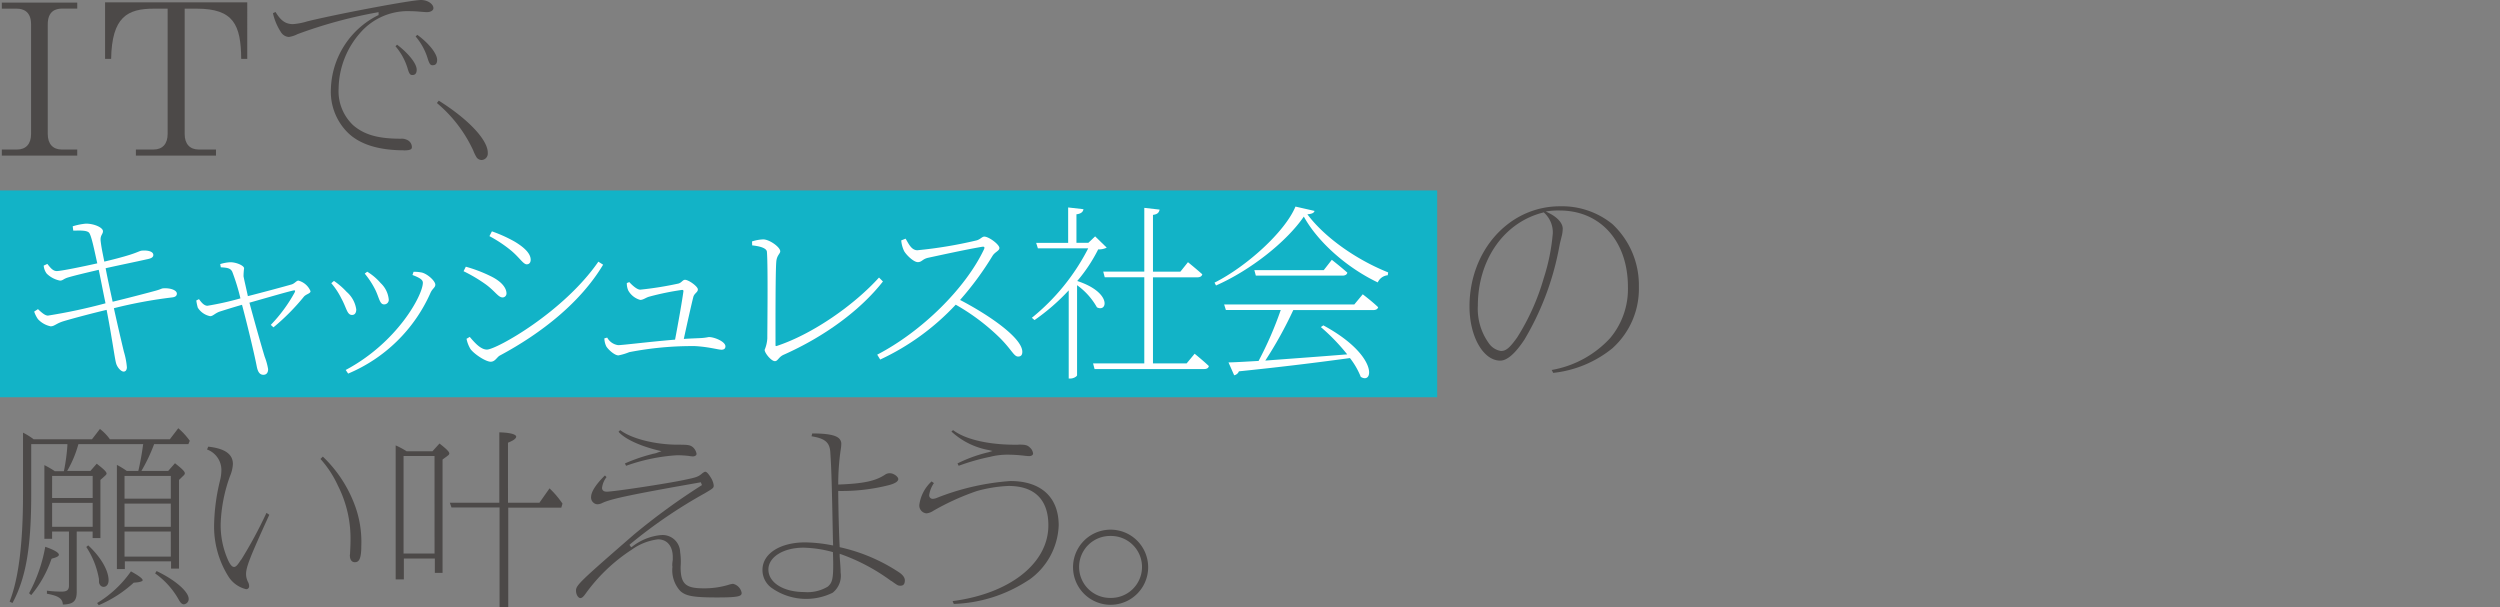 <svg xmlns="http://www.w3.org/2000/svg" viewBox="0 0 490 119" width="490" height="119"><rect x="0" y="0" width="490" height="119" fill="#808080" stroke="none"/><defs><clipPath id="a"><path d="M0 0h490v119H0z"/></clipPath></defs><g clip-path="url(#a)"><g><g><g><path fill="#12b3c7" d="M0 37.324h281.688v40.537H0z"/><g fill="#4c4948"><path d="M35.13 117.703c.278.463.556.742.927.742a1.052 1.052 0 0 0 .927-1.051c0-1.421-2.626-3.723-6.3-5.469l-.278.463a15.664 15.664 0 0 1 4.727 5.33Z"/><path d="M19.682 105.467v-11.4l.927-.834c.185-.185.278-.278.278-.417 0-.324-.51-.834-1.931-1.931l-1.236 1.417h-4.555l.185-.324a21.592 21.592 0 0 0 1.975-4.786l.046-.139h12.7l-.046.232a54.545 54.545 0 0 1-.881 4.882l-.046.139h-2.256l-.046-.046a18 18 0 0 0-1.885-1.143v20.422h1.56v-1.514h9.053v1.421h1.56v-17.38l.958-.927a.572.572 0 0 0 .185-.371c0-.371-.556-.881-1.931-1.977l-1.331 1.511h-5.25l.185-.324a32.236 32.236 0 0 0 2.255-4.789l.046-.139h6.72l.278-.649a13.707 13.707 0 0 0-2.254-2.469l-1.653 2.163H21.52l-.046-.093a9.7 9.7 0 0 0-1.885-1.931l-1.56 2.024H6.581l-.046-.046a12.975 12.975 0 0 0-2.024-1.247v12.1c0 9.7-.881 16.561-2.626 21.01l.556.278c2.624-4.844 3.677-10.823 3.677-21.25v-9.887h7.091v.232a37.045 37.045 0 0 1-.649 4.882l-.046.185h-1.792l-.047-.05a19.324 19.324 0 0 0-1.977-1.14v14.44h1.514v-1.417h3.306v10.582c0 .881-.417 1.19-1.421 1.19a22.913 22.913 0 0 1-2.9-.185v.6c2.024.371 3.074.834 3.121 2.116 2.024-.046 2.673-.649 2.719-2.348v-11.955h3.121v1.282h1.507Zm13.8 3.63h-9.073v-4.912h9.068Zm0-5.84h-9.073v-4.555h9.068Zm0-9.98v4.465h-9.073v-4.464Zm-23.265 0h7.948v4.325h-7.953Zm0 9.98v-4.7h7.948v4.7Z"/><path d="m26.17 114.242.043-.045h.1c1.56-.093 1.653-.417 1.653-.463 0-.463-1.56-1.329-2.3-1.746a21.937 21.937 0 0 1-6.633 6.209l.324.417a23.99 23.99 0 0 0 6.813-4.372Z"/><path d="m10.119 109.515.093-.046c1.143-.278 1.329-.556 1.329-.742 0-.278-.463-.788-2.673-1.56a30.208 30.208 0 0 1-3.167 9.1l.417.371a22.318 22.318 0 0 0 3.955-7.041l.046-.093Z"/><path d="M19.496 114.428a.885.885 0 0 0 .788.6c.6 0 1-.51 1-1.282 0-1.931-1.514-4.557-4-6.859l-.371.324a16.541 16.541 0 0 1 2.487 6.3c0 .649 0 .742.093.927Z"/><path d="M47.242 109.7c-.7 1.1-1.02 1.421-1.375 1.421s-.7-.371-1.1-1.19a16.768 16.768 0 0 1-1.514-7.307 30.161 30.161 0 0 1 1.838-9.331 6.785 6.785 0 0 0 .556-2.348c0-1.931-1.56-3.043-4.835-3.4l-.232.556a4.271 4.271 0 0 1 2.812 4.048 8.562 8.562 0 0 1-.278 2.07 39.171 39.171 0 0 0-1.143 8.373 18.383 18.383 0 0 0 2.858 10.49 5.663 5.663 0 0 0 3.4 2.395.555.555 0 0 0 .6-.51v-.09a1.783 1.783 0 0 0-.232-.834 3.5 3.5 0 0 1-.371-1.468c0-1.421.7-3.213 4.557-11.679l-.556-.371a86.311 86.311 0 0 1-4.959 9.192Z"/><path d="M68.576 108.863c0 .834.371 1.329.958 1.329.7 0 1.282-.371 1.282-3.167a20.661 20.661 0 0 0-1.562-8.742 25.189 25.189 0 0 0-5.979-8.79l-.463.463a20.628 20.628 0 0 1 3.4 5.191 22.834 22.834 0 0 1 2.487 10.86c0 .788-.046 1.468-.093 2.58l-.046.278Z"/><path d="M88.072 88.906c0-.324-.463-.834-1.931-1.977l-1.375 1.514h-5.1l-.046-.046a15.625 15.625 0 0 0-2.07-1.1v26.262h1.607v-4.091h6.071v2.812h1.514V90.065l1-.742c.263-.185.309-.324.309-.417Zm-2.9 19.589h-6.075V89.37h6.071Z"/><path d="M110.241 98.7a17.968 17.968 0 0 0-2.534-2.982l-1.977 2.812h-6.164V86.759l.139-.046c1-.417 1.468-.788 1.468-1.143 0-.139-.185-.742-3.306-.834v13.8h-9.7l.324.927h9.424V119h1.7V99.5h10.4l.232-.788Z"/><path d="M131.807 111.029a6.03 6.03 0 0 0 1.511 4.789c1.1 1.02 2.626 1.282 7.261 1.282 4.14 0 4.789-.232 4.789-.881a2.231 2.231 0 0 0-1.7-1.792 4.045 4.045 0 0 0-.834.185 16.231 16.231 0 0 1-5.016.698c-3.491 0-4.418-.927-4.418-4.187a13.308 13.308 0 0 0-.093-2.935 3.437 3.437 0 0 0-3.553-3.321h-.124a10.755 10.755 0 0 0-5.747 2.3l-.185.093-.324-.463.139-.139a96.252 96.252 0 0 1 14.63-9.98c1.7-1 1.746-1.051 1.746-1.56a3.826 3.826 0 0 0-.51-1.421c-.51-.834-.881-1.236-1.143-1.236-.139 0-.278.093-.556.278-.834.742-1.236.834-3.584 1.329-3.769.788-13.842 2.3-15.17 2.3-.834 0-.927-.51-.927-.742a4.289 4.289 0 0 1 .881-2.116l-.309-.324c-1.746 1.7-2.719 3.213-2.719 4.233a1.335 1.335 0 0 0 1.19 1.421 2.244 2.244 0 0 0 .954-.23c1.7-.834 5.84-1.7 19.172-4.048l.185-.046.232.556-.139.093a127.873 127.873 0 0 0-13.193 9.609c-10.629 9.236-11.355 9.936-11.355 10.982 0 .834.463 1.468.865 1.468.278 0 .6-.278.958-.788a33.857 33.857 0 0 1 9.1-8.7 11.134 11.134 0 0 1 5.143-2.026c1.792 0 2.9 1.329 2.9 3.491v.556a5.488 5.488 0 0 0-.093 1.236Z"/><path d="M132.955 87.161c-4.6 0-9.192-1.19-11.4-2.858l-.324.324c1.19 1.375 4.048 2.719 7.678 3.63l.742.185-.7.232a3.889 3.889 0 0 1-1 .278l-.139.046a33.938 33.938 0 0 0-5.33 1.838l.232.463a36.119 36.119 0 0 1 9.98-2.07 19.951 19.951 0 0 1 2.348.139 6.079 6.079 0 0 0 .742.093c.371 0 .742-.185.742-.51a2.294 2.294 0 0 0-.649-1.236c-.556-.463-.819-.556-2.9-.556Z"/><path d="M174.677 113.841c1.282.927 1.375.958 1.792.958.371 0 .881-.093.881-1.05 0-.556-.417-1.1-1.19-1.607a34.456 34.456 0 0 0-11.451-4.867l-.139-.046v-.139q-.209-4.287-.278-10.629v-.232h.232a37.3 37.3 0 0 0 9.7-1.143c1.236-.324 1.838-.742 1.838-1.19s-.881-1.143-1.653-1.143a1.628 1.628 0 0 0-1 .324c-1.838 1.19-4.094 1.7-8.883 1.885h-.232v-.232a47.369 47.369 0 0 1 .463-6.442 9.036 9.036 0 0 0 .139-1.282 1.457 1.457 0 0 0-.417-1.05c-.7-.7-2.395-1-5.283-1l-.139.556c2.626.417 3.538 1.19 3.677 3.043.232 3.4.324 7.029.51 16.839l.046 1.514-.281-.046a29.315 29.315 0 0 0-5.191-.556c-4.913 0-8.373 2.209-8.373 5.376a4.319 4.319 0 0 0 1.653 3.445 11.734 11.734 0 0 0 12.1 1.05 4.245 4.245 0 0 0 1.56-4c0-.649 0-.7-.185-3.167v-.468l.278.093a37.957 37.957 0 0 1 9.841 5.253Zm-12.374 1.1a7.657 7.657 0 0 1-4.65 1.1c-4.094 0-7.045-1.838-7.045-4.418 0-2.441 2.935-4.279 6.859-4.279a23.266 23.266 0 0 1 5.654.834l.139.046v.139s.049 1.599.049 2.249c0 2.812-.185 3.584-1.02 4.326Z"/><path d="M201.619 113.702a13.668 13.668 0 0 0 5.886-10.721c0-5.515-3.445-8.7-9.47-8.7a48.394 48.394 0 0 0-14.305 3.26 2.413 2.413 0 0 1-.927.232.679.679 0 0 1-.68-.7v-.04a5.559 5.559 0 0 1 .927-2.348l-.463-.324a7.612 7.612 0 0 0-2.395 4.557 1.544 1.544 0 0 0 1.375 1.7h.046a2.983 2.983 0 0 0 1.329-.51 49.1 49.1 0 0 1 8.512-3.862 27.286 27.286 0 0 1 6.21-1c5.1 0 7.817 2.673 7.817 7.724 0 7.446-7.539 13.378-18.77 14.846l.232.556a28.2 28.2 0 0 0 14.661-4.681Z"/><path d="M199.641 87.161c-5.515.093-10.351-.958-12.838-2.858l-.324.278a14.567 14.567 0 0 0 7.307 3.63l.742.185-.742.232a27.846 27.846 0 0 0-6.117 2.205l.232.463a42.53 42.53 0 0 1 6.164-1.761 13.65 13.65 0 0 1 3.352-.417 27.74 27.74 0 0 1 3.584.232h.093a4.582 4.582 0 0 0 .649.046c.371 0 .742-.185.742-.51a1.81 1.81 0 0 0-.6-1.143c-.51-.51-.911-.6-2.255-.6Z"/><path d="M217.67 103.814a7.362 7.362 0 1 0 .015 0Zm0 13.378a6.072 6.072 0 0 1-.185-12.143h.2a6.072 6.072 0 1 1 0 12.143Z"/></g><g fill="#4c4948"><path d="M79.173 29.476c1.468 0 1.56-.324 1.56-.68a1.587 1.587 0 0 0-1.05-1.421 2.23 2.23 0 0 0-1.1-.185c-4.48 0-7.184-.772-9.377-2.657a9.172 9.172 0 0 1-2.838-7.184 16.849 16.849 0 0 1 4.34-11.031 12.343 12.343 0 0 1 9.84-4.124c.556 0 1.282.046 1.746.093q1.1.093 1.375.093c.726 0 1.282-.324 1.282-.772C84.951.772 83.808 0 82.526 0c-1.885 0-16.02 2.657-22.246 4.171a12.686 12.686 0 0 1-2.843.556c-1.421 0-2.379-.633-3.43-2.379l-.51.232a11.216 11.216 0 0 0 1.56 3.708 1.963 1.963 0 0 0 1.56.958 5.49 5.49 0 0 0 1.7-.556 91.6 91.6 0 0 1 15.651-4.265l.232-.046v.587l-.139.046a16.689 16.689 0 0 0-9.207 14.413 11.309 11.309 0 0 0 3.074 8.327c2.333 2.472 6.133 3.708 11.262 3.708Z"/><path d="m77.84 8.744-.324.324a12 12 0 0 1 2.379 4.356c.324 1.143.541 1.282.958 1.282.541 0 .819-.371.819-1.05 0-1.19-1.607-3.2-3.847-4.9Z"/><path d="M84.859 12.776c.556 0 .819-.371.819-1.05 0-1.19-1.607-3.244-3.893-4.9l-.324.324a12 12 0 0 1 2.378 4.358c.371 1.19.6 1.282 1 1.282Z"/><path d="m86.001 19.728-.371.463a26.725 26.725 0 0 1 7.137 9.331 7.663 7.663 0 0 0 .649 1.329 1.223 1.223 0 0 0 1 .51 1.269 1.269 0 0 0 1.19-1.359v-.062c.005-2.534-3.842-6.597-9.605-10.212Z"/><path d="M15.139 1.7V.51H.355V1.7H3.29c1.282 0 2.8.556 2.8 3.059V26.28c0 1.916-1 3.028-2.75 3.028H.355v1.19h14.784v-1.19h-3.028c-1.746 0-2.75-1.1-2.75-3.028V4.758c0-2.564 1.514-3.074 2.8-3.074h2.982Z"/><path d="M47.273 11.54h1.19V.463h-27.87V11.54h1.19c.139-8.234 3.2-9.841 8.373-9.841h2.7v24.578c0 1.916-1 3.028-2.75 3.028h-3.473v1.19h15.7v-1.19h-3.387c-1.746 0-2.75-1.1-2.75-3.028V1.699h2.379c7.184 0 8.651 3.151 8.7 9.841Z"/></g><g fill="#fff" style="isolation:isolate"><path d="M14.244 44.358a12.571 12.571 0 0 1 2.6-.525c1.638 0 3.337.772 3.337 1.483 0 .633-.587.772-.448 1.962.154 1.329.371 2.255.711 4 1.668-.4 3.445-.85 4.974-1.329 1.514-.479 1.962-.772 2.333-.819 1-.108 2.3.077 2.3.85 0 .525-.587.711-1.3.85-1.962.448-5.747 1.22-8.049 1.746.4 2.116.9 4.372 1.375 6.566 2.812-.664 7.307-1.854 8.373-2.147 1.081-.294 1.19-.448 1.514-.479 1.452-.108 2.7.371 2.7 1.035 0 .34-.185.664-.927.742a90.266 90.266 0 0 0-11.416 2.116 444.448 444.448 0 0 0 1.962 8.528 14.61 14.61 0 0 1 .587 3.043c0 .371-.154.85-.633.85-.556 0-1.3-.9-1.483-1.638-.185-.587-.525-3-.9-5.113a168.258 168.258 0 0 0-.958-5.345c-2.673.633-6.334 1.591-8.45 2.225-1.452.448-1.777 1-2.518 1a4.641 4.641 0 0 1-2.487-1.406 5.622 5.622 0 0 1-.742-1.483l.742-.479c.9.85 1.452 1.267 1.962 1.267a109.427 109.427 0 0 0 11.277-2.41c-.525-2.518-1-5.036-1.329-6.566-2.225.525-4.418 1.035-5.963 1.483-1 .294-1.035.633-1.638.633a5.078 5.078 0 0 1-2.6-1.375 3.033 3.033 0 0 1-.587-1.56l.711-.34c.525.633 1.035 1.406 1.854 1.406s4.974-.85 7.941-1.514c-.525-2.3-1.081-5.191-1.56-5.932-.4-.633-2.225-.479-3.151-.479l-.108-.85Z"/><path d="M43.133 51.769a8.149 8.149 0 0 1 2.008-.371c1.19 0 2.7.664 2.7 1.19a12.479 12.479 0 0 0-.108 1.56c.108.633.525 2.379.85 3.893 2.626-.664 7.338-1.931 8.6-2.3.587-.185.927-.742 1.3-.742a3.57 3.57 0 0 1 2.379 2.07c0 .479-.85.556-1.3 1.081a42.645 42.645 0 0 1-5.963 6.009l-.525-.479a29.633 29.633 0 0 0 4.665-6.334c.216-.448.077-.479-.294-.4-1.329.294-5.9 1.638-8.558 2.379 1 3.708 2.41 8.713 3 10.613a12.443 12.443 0 0 1 .664 2.41c0 .664-.294 1.112-.927 1.112-.772 0-1.112-.664-1.3-1.638-.556-2.858-2.039-8.929-2.889-12.081-1.7.479-3.785 1.143-4.372 1.329-.958.34-1.3.9-1.885.9a3.728 3.728 0 0 1-2.41-1.668 9.612 9.612 0 0 1-.294-1.406l.525-.263c.371.479.9 1.267 1.638 1.3a57.737 57.737 0 0 0 6.488-1.452 40.852 40.852 0 0 0-1.591-5.191c-.34-.742-1-.819-2.255-.9l-.108-.587Z"/><path d="m64.93 55.506.525-.448a14.4 14.4 0 0 1 2.487 2.147 5.591 5.591 0 0 1 1.885 3.445c0 .633-.263 1.081-.819 1.081-1 0-1.035-1.3-2.116-3.26a14.123 14.123 0 0 0-1.962-2.966Zm3.306 17.719-.479-.711c10.119-5.376 15.124-14.676 15.124-17.1 0-.525-.479-.927-2.039-1.514l.216-.633a8.084 8.084 0 0 1 1.638.154c1.143.294 2.626 1.668 2.626 2.379 0 .556-.525.711-.927 1.56a30.585 30.585 0 0 1-16.159 15.866Zm3.26-19.6.479-.371a10.992 10.992 0 0 1 2.625 2.222 5.06 5.06 0 0 1 1.591 3.182.884.884 0 0 1-.927 1c-.9 0-.958-1.483-1.854-3.152a16.519 16.519 0 0 0-1.931-2.889Z"/><path d="m90.853 53.174.448-.9a27.844 27.844 0 0 1 4.928 1.885c2.116 1.035 3.043 2.3 3.043 3.368a.769.769 0 0 1-.742.772c-.9 0-1.452-1.22-3.414-2.626a30.174 30.174 0 0 0-4.264-2.518Zm26.432-1.882.927.587c-4.418 7.384-12.05 13.425-20.284 17.828-.556.34-.9 1.19-1.746 1.19-1 0-3.26-1.514-3.97-2.487a6.2 6.2 0 0 1-.772-2.008l.633-.371c1.112 1.329 2.225 2.487 3.368 2.487 1.823 0 15.016-7.338 21.844-17.241Zm-21.35-5.021.479-.927a27.425 27.425 0 0 1 4.449 2.008c2.487 1.483 3.152 2.673 3.152 3.553 0 .525-.263.9-.772.9-.742 0-1.483-1.483-3.445-3a25.8 25.8 0 0 0-3.862-2.518Z"/><path d="M123.373 55.322c.479.525 1.452 1.452 2.116 1.452a66.852 66.852 0 0 0 7.446-1.19c.664-.154.85-.742 1.329-.742.711 0 2.518 1.3 2.518 1.885s-.711.742-.9 1.514c-.371 1.452-1.267 5.484-1.854 8.188 1.081-.077 2.07-.108 3.043-.154a10.46 10.46 0 0 0 1.854-.216c1.112 0 3.26.9 3.26 1.823 0 .448-.294.664-.772.664-.664 0-2.441-.556-5.191-.711a64.357 64.357 0 0 0-12.9 1.19 10.986 10.986 0 0 1-2.116.633c-.772 0-2.039-1.19-2.379-1.777a3.764 3.764 0 0 1-.371-1.56l.556-.154a2.889 2.889 0 0 0 2.147 1.483c.85 0 6.118-.664 11.154-1.081.587-3.043 1.375-7.523 1.638-9.454.031-.216-.077-.294-.263-.294a52.964 52.964 0 0 0-6.457 1.329c-.664.185-1.143.633-1.746.633a3.875 3.875 0 0 1-2.333-1.823 3.393 3.393 0 0 1-.294-1.483l.479-.185Z"/><path d="M147.395 47.32a8.206 8.206 0 0 1 2.194-.4c1.22 0 3.337 1.514 3.337 2.333 0 .479-.664.772-.772 2.008-.185 2.07-.154 13.008-.154 16.314 0 .263.031.294.294.216 7.153-2.379 15.232-8.126 19.99-13.394l.772.772c-4.48 5.716-11.525 10.829-19.434 14.352-1.035.448-1.143 1.267-1.746 1.267-.711 0-2.008-1.591-2.008-2.225a6.615 6.615 0 0 0 .525-2.255c0-1.885.154-14.166-.077-16.947-.031-.4-.448-1-2.889-1.267l-.031-.772Z"/><path d="M177.503 46.794c.525.819 1.081 2.255 2.3 2.255a85.264 85.264 0 0 0 11.6-1.931c.711-.185 1.081-.742 1.514-.742.927 0 2.966 1.56 2.966 2.225 0 .587-.9.772-1.375 1.591a60.272 60.272 0 0 1-6.334 8.6c5.9 3.074 12.2 7.493 12.2 10.165 0 .556-.216.927-.819.927-.819 0-1.19-1.22-3.445-3.522a41.786 41.786 0 0 0-8.79-6.643 47.8 47.8 0 0 1-14.8 10.752l-.587-.958c8.713-4.526 17.318-12.977 20.948-20.686.185-.448-.031-.525-.448-.448-3.121.525-8.45 1.7-10.536 2.147-1.143.263-1.19.85-2.008.85s-2.225-1.375-2.673-2.147a5.929 5.929 0 0 1-.574-2.11l.85-.34Z"/><path d="M216.913 48.541a3.506 3.506 0 0 1-1.668.34 30.711 30.711 0 0 1-4.109 6.195c6.828 2.225 5.932 6.226 3.862 5.16a13.415 13.415 0 0 0-3.893-4.341v17.64c0 .216-.633.664-1.375.664h-.263V56.913a40.966 40.966 0 0 1-6.7 5.824l-.525-.448a42.144 42.144 0 0 0 11.046-13.61h-9.861l-.34-1.081h6.272v-6.937l3 .34c-.077.525-.479.9-1.375 1v5.592h2.333l1.329-1.267 2.255 2.194Zm17.241 20.794s1.7 1.375 2.781 2.41c-.077.4-.4.587-.927.587h-21.474l-.294-1.112h10.042V54.348h-7.755l-.294-1.112h8.049V40.741l3 .34c-.108.556-.4.927-1.3 1.035v11.125h5.376l1.483-1.854s1.7 1.375 2.812 2.379c-.108.4-.448.587-.958.587h-8.713v16.87h6.6l1.56-1.885Z"/><path d="M257.651 41.341c-.108.4-.525.587-1.406.664 3.26 4.372 9.346 8.79 15.835 11.386l-.077.556a2.4 2.4 0 0 0-1.962 1.406c-6.084-2.889-11.784-7.972-14.491-12.9-3.368 4.9-10.381 10.49-17.21 13.5l-.294-.556c6.226-3.121 13.8-9.933 15.866-14.908l3.739.85Zm9.47 16.36s1.854 1.406 3 2.518c-.108.371-.448.556-.958.556h-15.68a79.419 79.419 0 0 1-5.484 9.9c4.48-.34 10.119-.742 16.051-1.22a38.9 38.9 0 0 0-5.16-5.345l.479-.34c10.829 5.855 9.856 11.71 7.338 10.088a14.873 14.873 0 0 0-2.116-3.677 641.73 641.73 0 0 1-21.767 2.6 1.242 1.242 0 0 1-.927.772l-1.112-2.518c1.452-.031 3.445-.154 5.9-.294a70.612 70.612 0 0 0 4.341-9.98h-10.754l-.34-1.081h25.505l1.668-2.008Zm-6.087-6.782s1.854 1.452 3.043 2.518c-.077.4-.448.587-.958.587h-16.977l-.294-1.081h13.609l1.591-2.039Z"/></g><path fill="#4c4948" d="M316.107 68.19a15.648 15.648 0 0 0 5.113-12 16.348 16.348 0 0 0-5.206-12.282 15.671 15.671 0 0 0-10.258-3.476c-9.933 0-17.735 8.62-17.735 19.651 0 5.87 2.7 10.6 6.025 10.6 1.344 0 2.935-1.39 4.727-4.094a54.764 54.764 0 0 0 6.643-17.194l.34-1.73.294-1.2a6.46 6.46 0 0 0 .247-1.638c0-1.066-1-2.209-2.657-3.043l-.664-.34.726-.093a14.016 14.016 0 0 1 1.977-.093c8 0 13.394 6.025 13.394 14.985a14.956 14.956 0 0 1-3.475 10.014 20.262 20.262 0 0 1-11.463 6.257l.294.572a22.149 22.149 0 0 0 11.71-4.913Zm-11.756-22.493a39.032 39.032 0 0 1-1.777 8.821 44.84 44.84 0 0 1-5.206 11.617c-1.452 2.024-2.163 2.657-3.182 2.657a3.565 3.565 0 0 1-2.364-1.5 11.531 11.531 0 0 1-2.163-7.369c0-9.006 5.113-16.329 12.776-18.26l.139-.046.093.093a5.223 5.223 0 0 1 1.684 4Z"/></g></g></g></g></svg>
